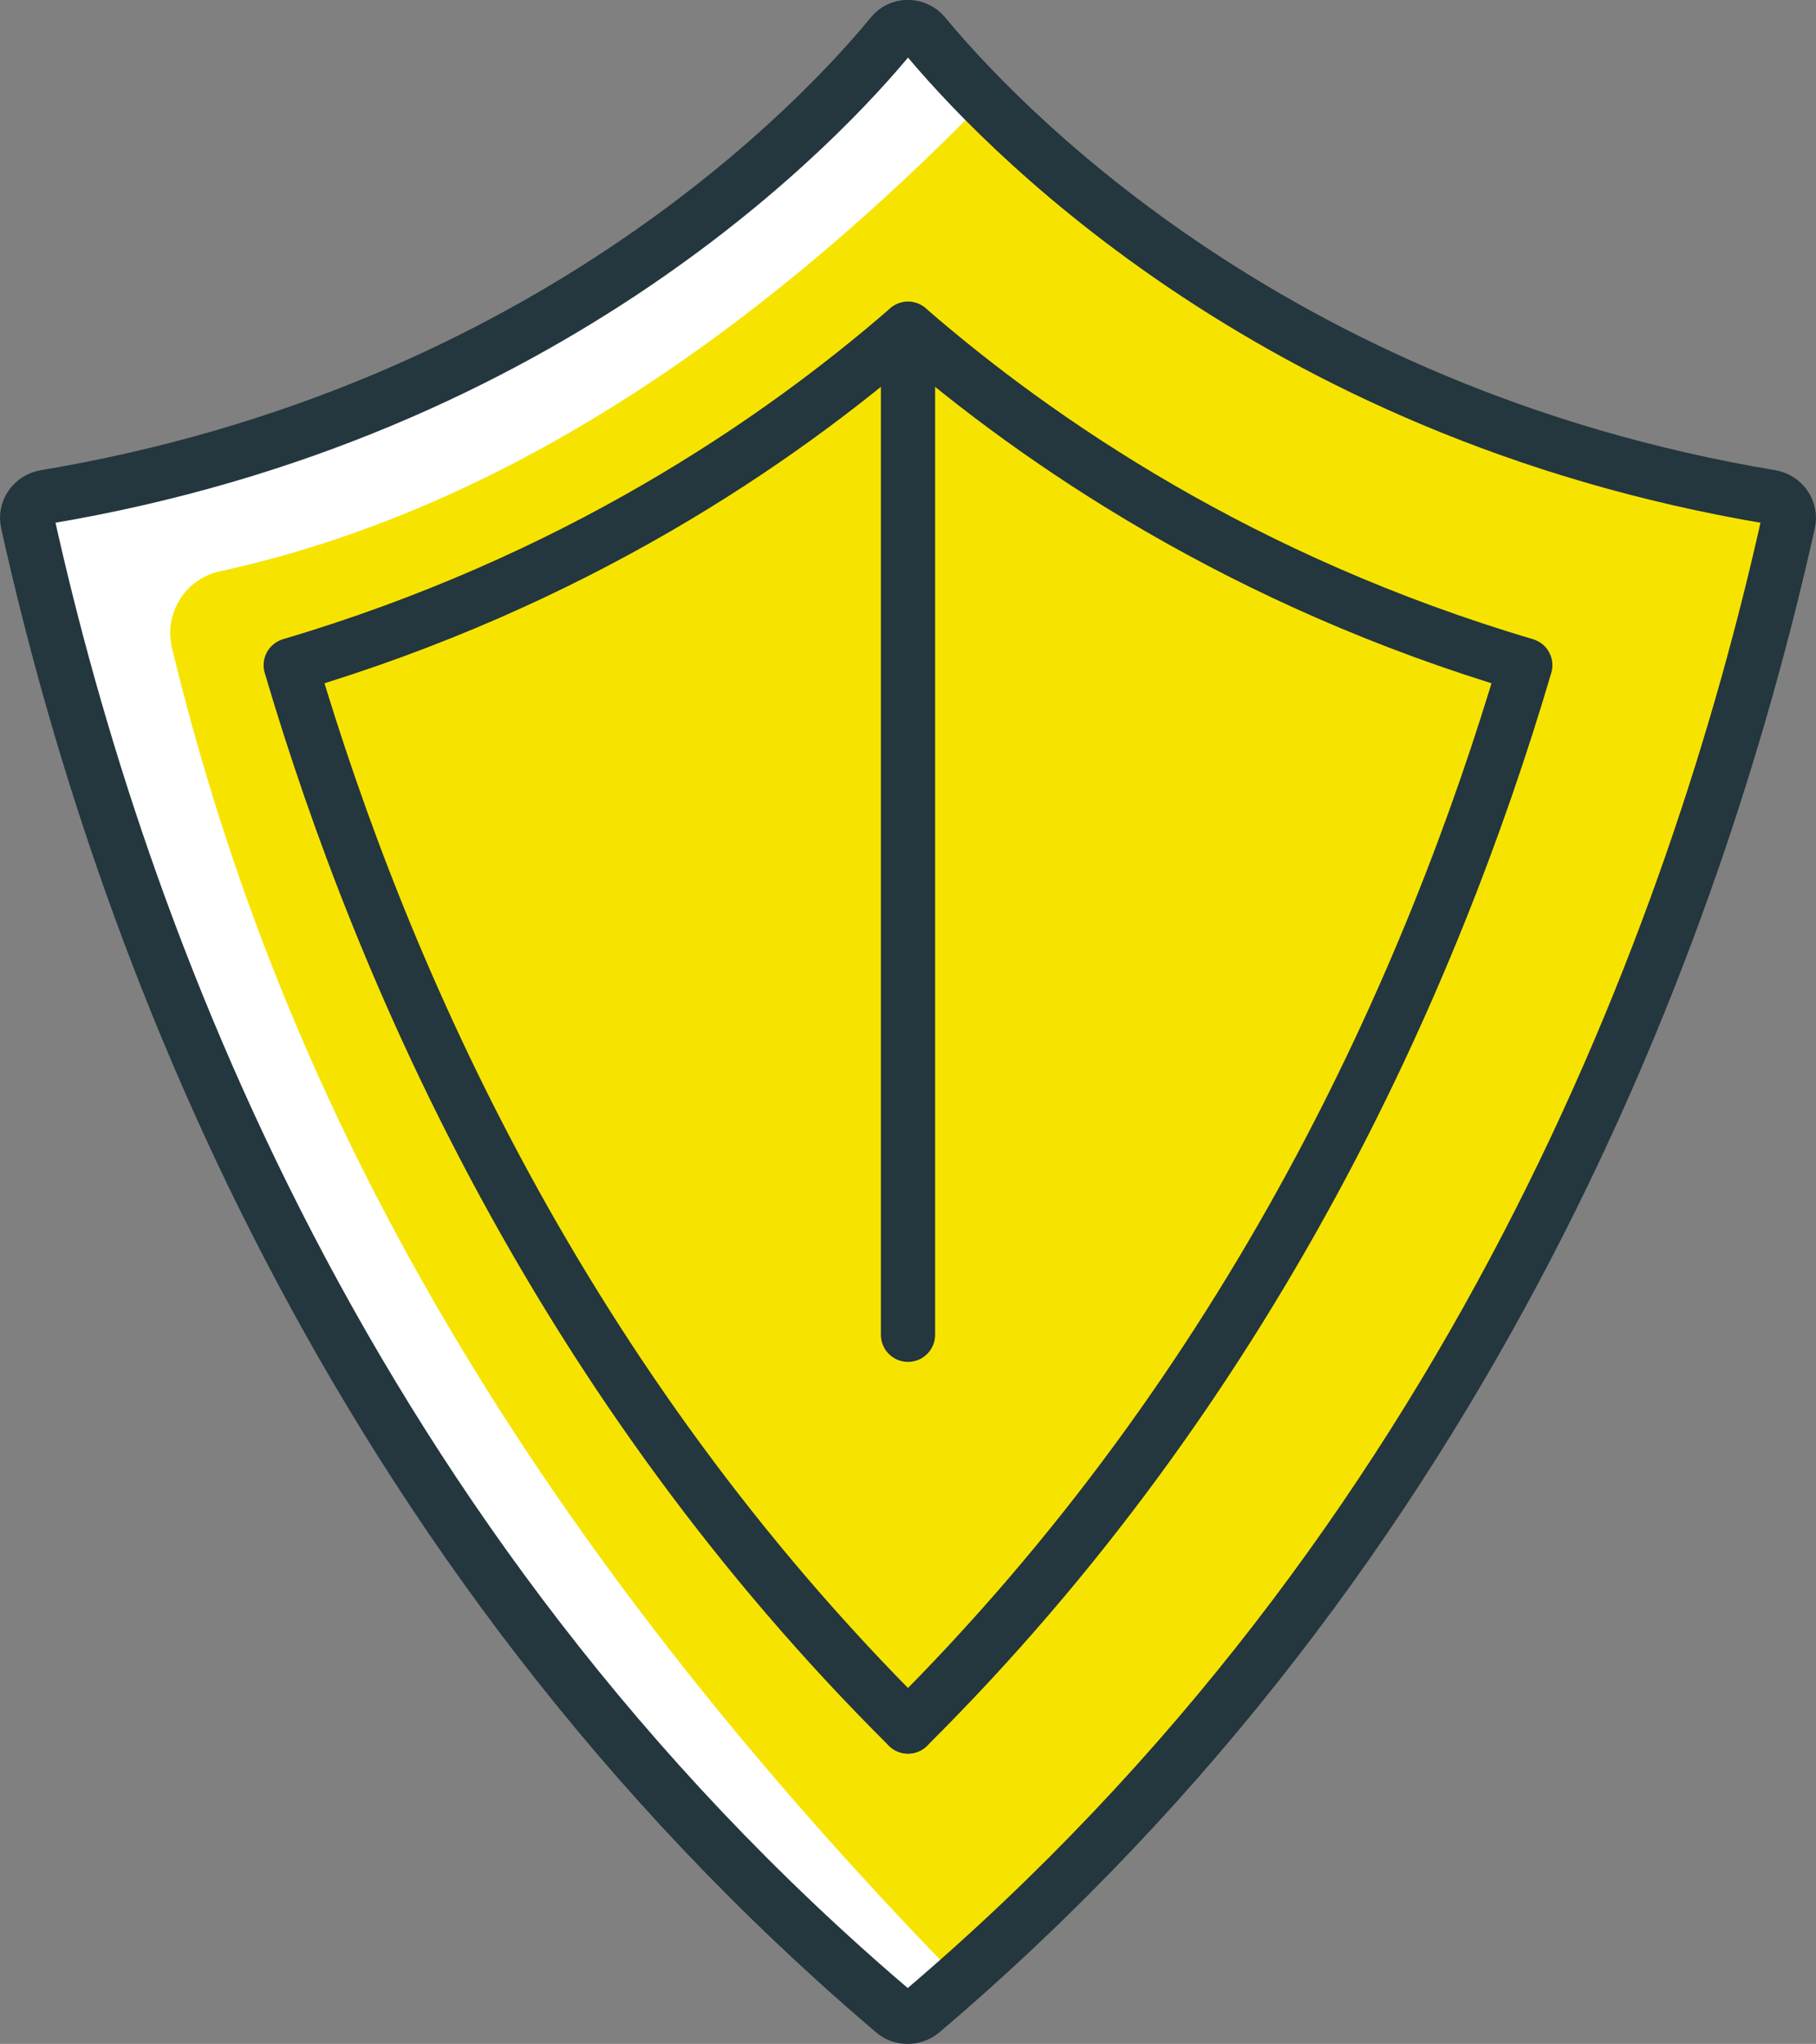 <?xml version="1.0" encoding="UTF-8"?><svg id="Layer_2" xmlns="http://www.w3.org/2000/svg" viewBox="0 0 33.48 37.67"><rect x="0" y="0" width="33.48" height="37.67" fill="#808080" stroke="none"/><defs><style>.cls-1{fill:none;stroke:#24363e;stroke-linecap:round;stroke-linejoin:round;}.cls-2{fill:#f6e400;}.cls-2,.cls-3{stroke-width:0px;}.cls-3{fill:#fff;}</style></defs><g id="Icons"><path class="cls-3" d="m16.43.54c-1.24,1.51-6.32,7-15.71,8.57-.22.04-.37.25-.32.47,1.7,7.66,5.87,18.95,16.08,27.6.15.12.36.12.51,0,10.2-8.66,14.38-19.94,16.08-27.6.05-.22-.1-.43-.32-.47-9.39-1.57-14.47-7.06-15.71-8.57-.16-.19-.45-.19-.61,0"/><path class="cls-2" d="m32.75,9.11c-7.57-1.27-12.34-5.08-14.55-7.3-3.03,3.1-7.93,7.37-14.15,8.72-.64.14-1.03.78-.88,1.41,1.82,7.52,5.7,15.53,14.57,24.6,1.36-1.21,2.61-2.46,3.76-3.75,6.71-8.23,9.82-16.88,11.35-23.64-.03-.01-.06-.03-.1-.03"/><path class="cls-1" d="m16.44.64c-1.23,1.5-6.28,6.96-15.61,8.52-.22.04-.37.25-.32.47,1.69,7.62,5.84,18.84,15.97,27.45.14.12.36.12.51,0,10.14-8.61,14.28-19.83,15.98-27.45.05-.22-.1-.43-.32-.47-9.33-1.56-14.37-7.02-15.61-8.52-.16-.19-.45-.19-.6,0Z"/><path class="cls-1" d="m16.74,31.82c6.33-6.29,9.65-13.7,11.38-19.56-5.2-1.54-8.96-4.1-11.38-6.2v18.54"/><path class="cls-1" d="m16.74,6.06c-2.42,2.1-6.18,4.66-11.38,6.2,1.73,5.86,5.05,13.27,11.38,19.56"/></g></svg>